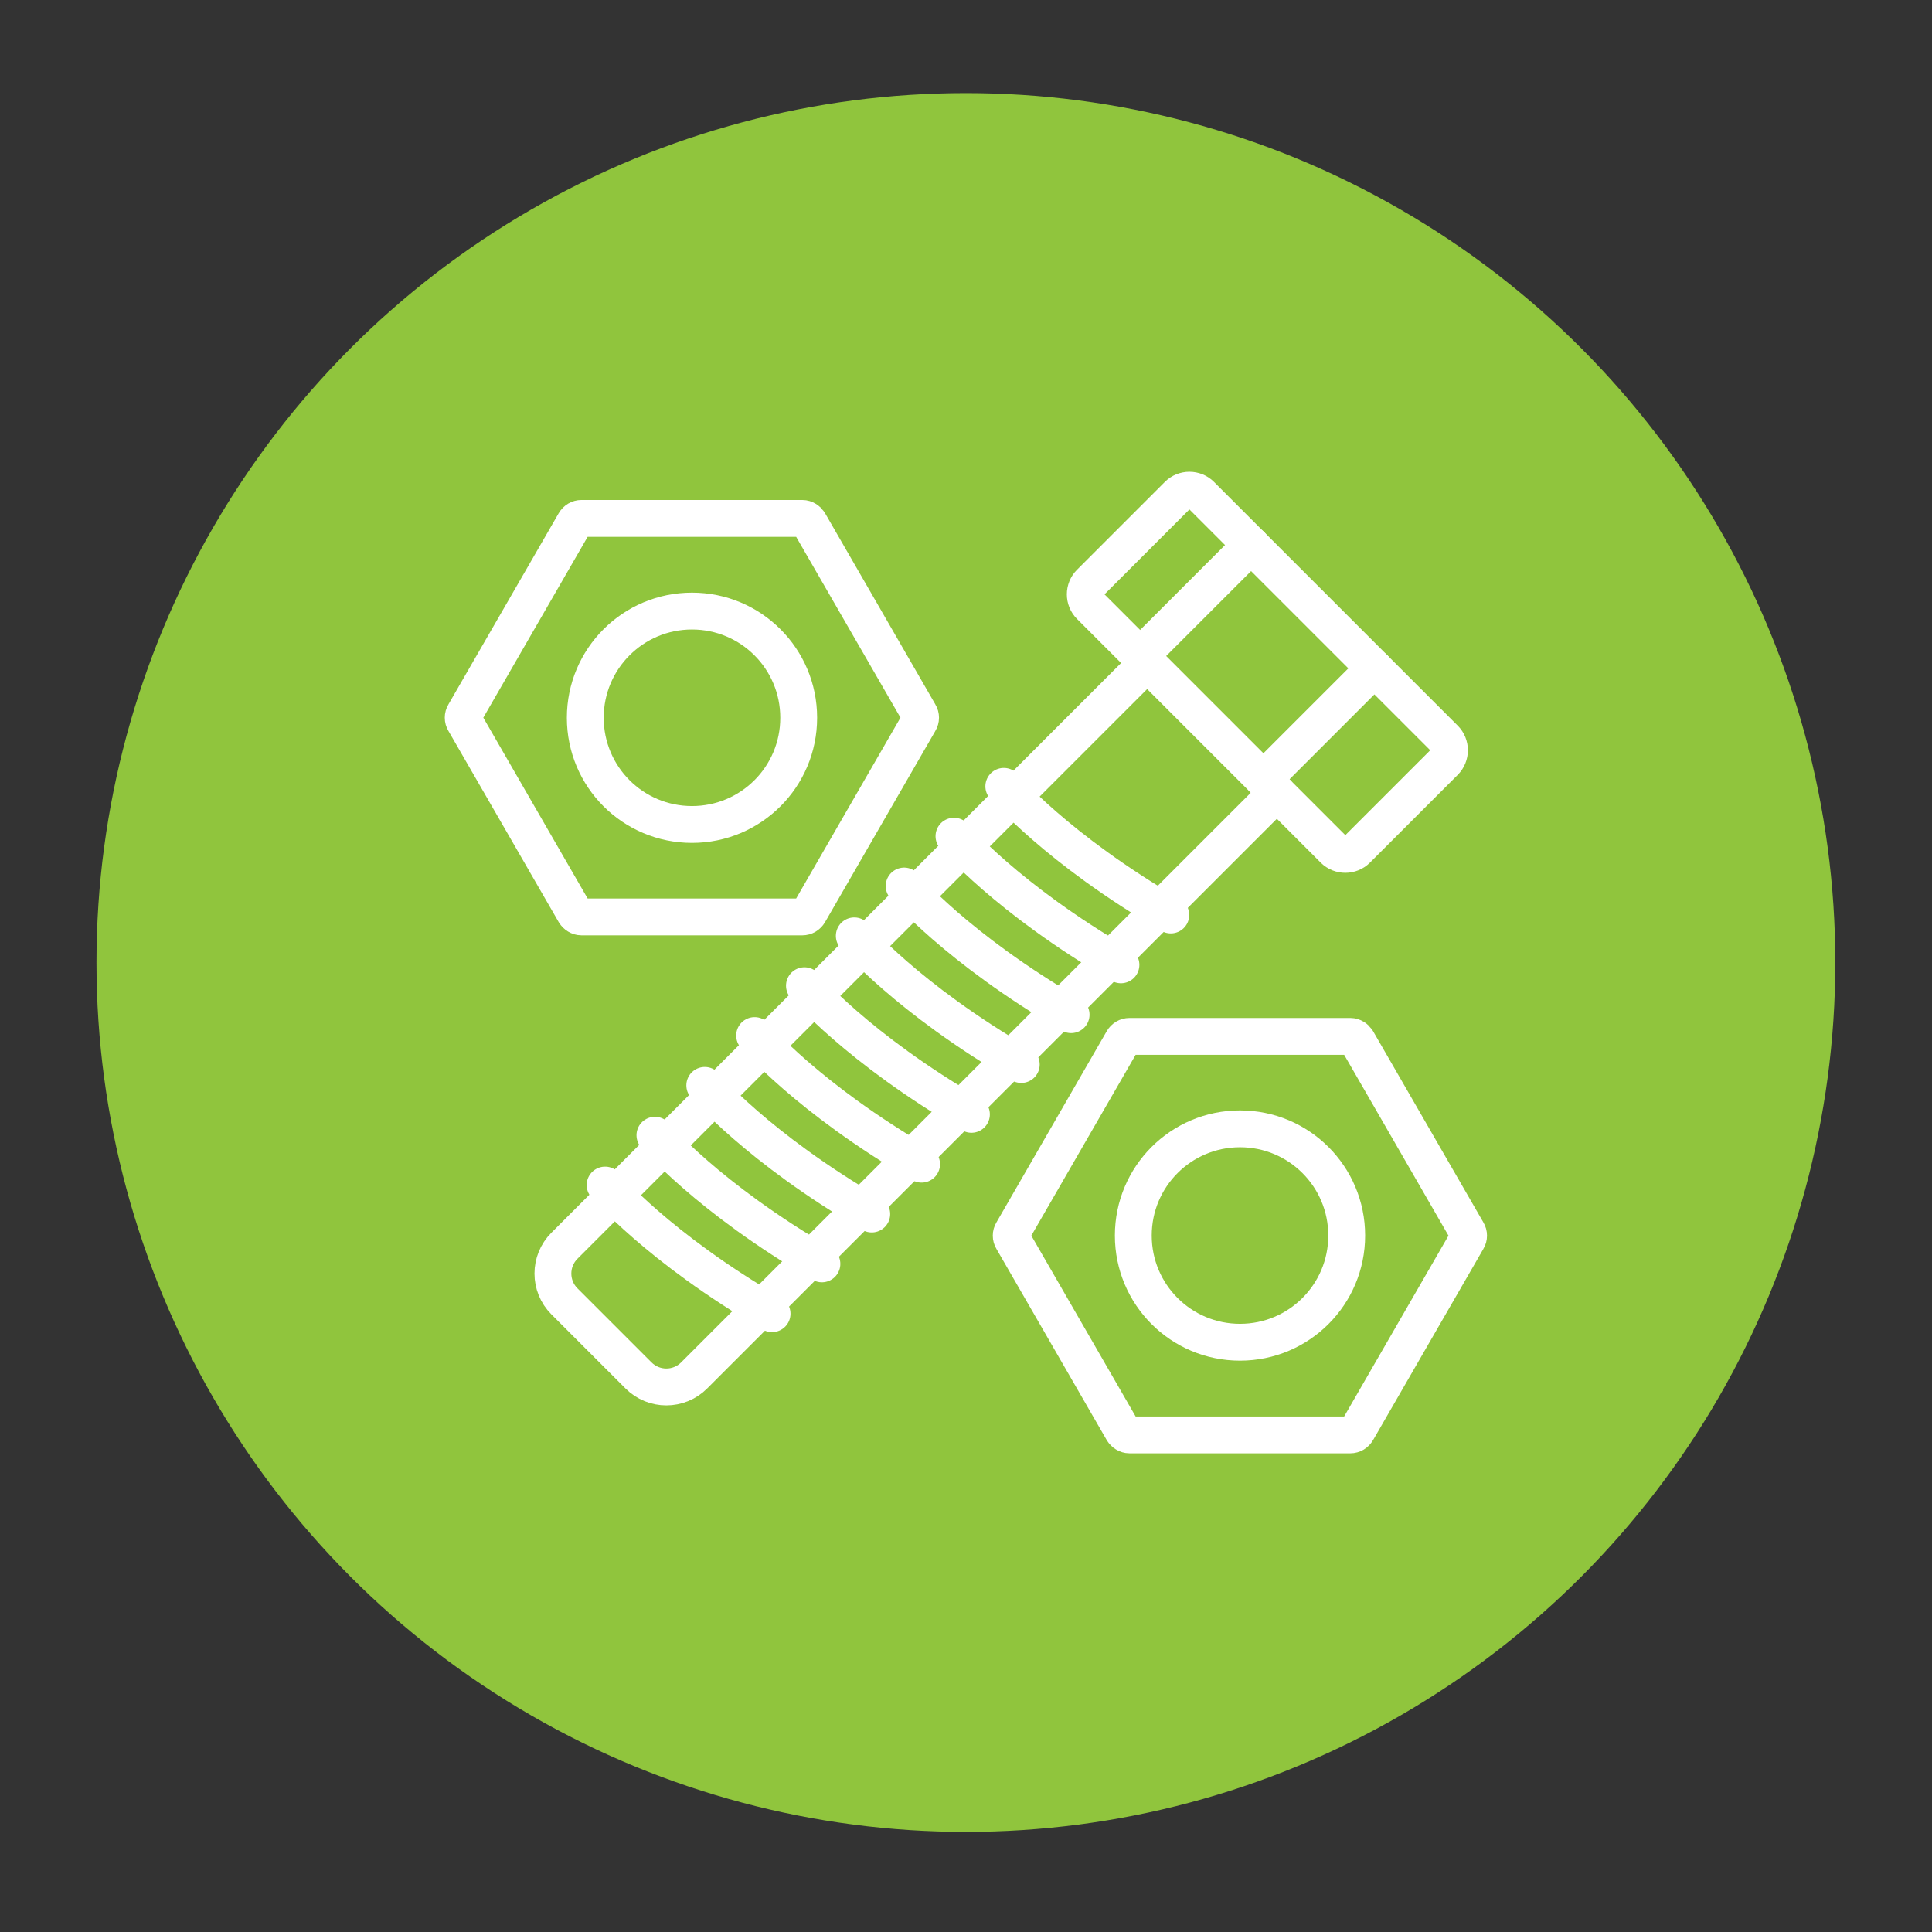 <svg xmlns="http://www.w3.org/2000/svg" id="Layer_1" data-name="Layer 1" viewBox="0 0 90.71 90.71"><rect x="0" y="0" width="90.71" height="90.71" fill="#333333" stroke="none"/><defs><style> .cls-1 { fill: none; stroke: #fff; stroke-linecap: round; stroke-linejoin: round; stroke-width: 1.73px; } .cls-2 { fill: #90c53d; stroke-width: 0px; } </style></defs><circle class="cls-2" cx="45.35" cy="45.19" r="40.82"></circle><g><g><g><path class="cls-1" d="M59.95,37.22l-27.36,27.36c-.72.72-1.89.72-2.61,0l-3.48-3.48c-.72-.72-.72-1.89,0-2.61l27.36-27.36"></path><path class="cls-1" d="M62.62,39.89l-11.44-11.44c-.3-.3-.3-.79,0-1.09l4.12-4.12c.3-.3.79-.3,1.09,0l11.44,11.44c.3.3.3.79,0,1.09l-4.12,4.12c-.3.3-.79.3-1.09,0Z"></path><line class="cls-1" x1="58.74" y1="25.59" x2="53.53" y2="30.8"></line><line class="cls-1" x1="64.53" y1="31.38" x2="59.32" y2="36.59"></line></g><g><path class="cls-1" d="M37.67,24.34h-10.37c-.13,0-.25.07-.32.19l-5.18,8.98c-.07.11-.07.26,0,.37l5.18,8.98c.07.11.19.19.32.19h10.37c.13,0,.25-.07.32-.19l5.18-8.98c.07-.11.07-.26,0-.37l-5.18-8.98c-.07-.11-.19-.19-.32-.19Z"></path><path class="cls-1" d="M32.49,28.69c-2.77,0-5.01,2.24-5.01,5.01s2.24,5.01,5.01,5.01,5.01-2.24,5.01-5.01-2.24-5.01-5.01-5.01Z"></path></g><g><path class="cls-1" d="M63.4,48.66h-10.37c-.13,0-.25.07-.32.19l-5.18,8.98c-.07.11-.07.26,0,.37l5.18,8.98c.07.11.19.19.32.19h10.37c.13,0,.25-.07.32-.19l5.18-8.98c.07-.11.07-.26,0-.37l-5.18-8.98c-.07-.11-.19-.19-.32-.19Z"></path><path class="cls-1" d="M58.22,53c-2.77,0-5.01,2.24-5.01,5.01s2.24,5.01,5.01,5.01,5.01-2.24,5.01-5.01-2.24-5.01-5.01-5.01Z"></path></g></g><path class="cls-1" d="M47.13,36.92s2.48,2.93,7.84,6.04"></path><path class="cls-1" d="M44.79,39.26s2.48,2.93,7.84,6.04"></path><path class="cls-1" d="M42.45,41.6s2.48,2.93,7.84,6.04"></path><path class="cls-1" d="M40.11,43.94s2.48,2.93,7.84,6.04"></path><path class="cls-1" d="M37.77,46.28s2.48,2.93,7.84,6.04"></path><path class="cls-1" d="M35.43,48.62s2.48,2.93,7.84,6.04"></path><path class="cls-1" d="M33.09,50.96s2.48,2.93,7.84,6.04"></path><path class="cls-1" d="M30.75,53.3s2.48,2.93,7.84,6.04"></path><path class="cls-1" d="M28.41,55.64s2.48,2.93,7.84,6.04"></path></g></svg>